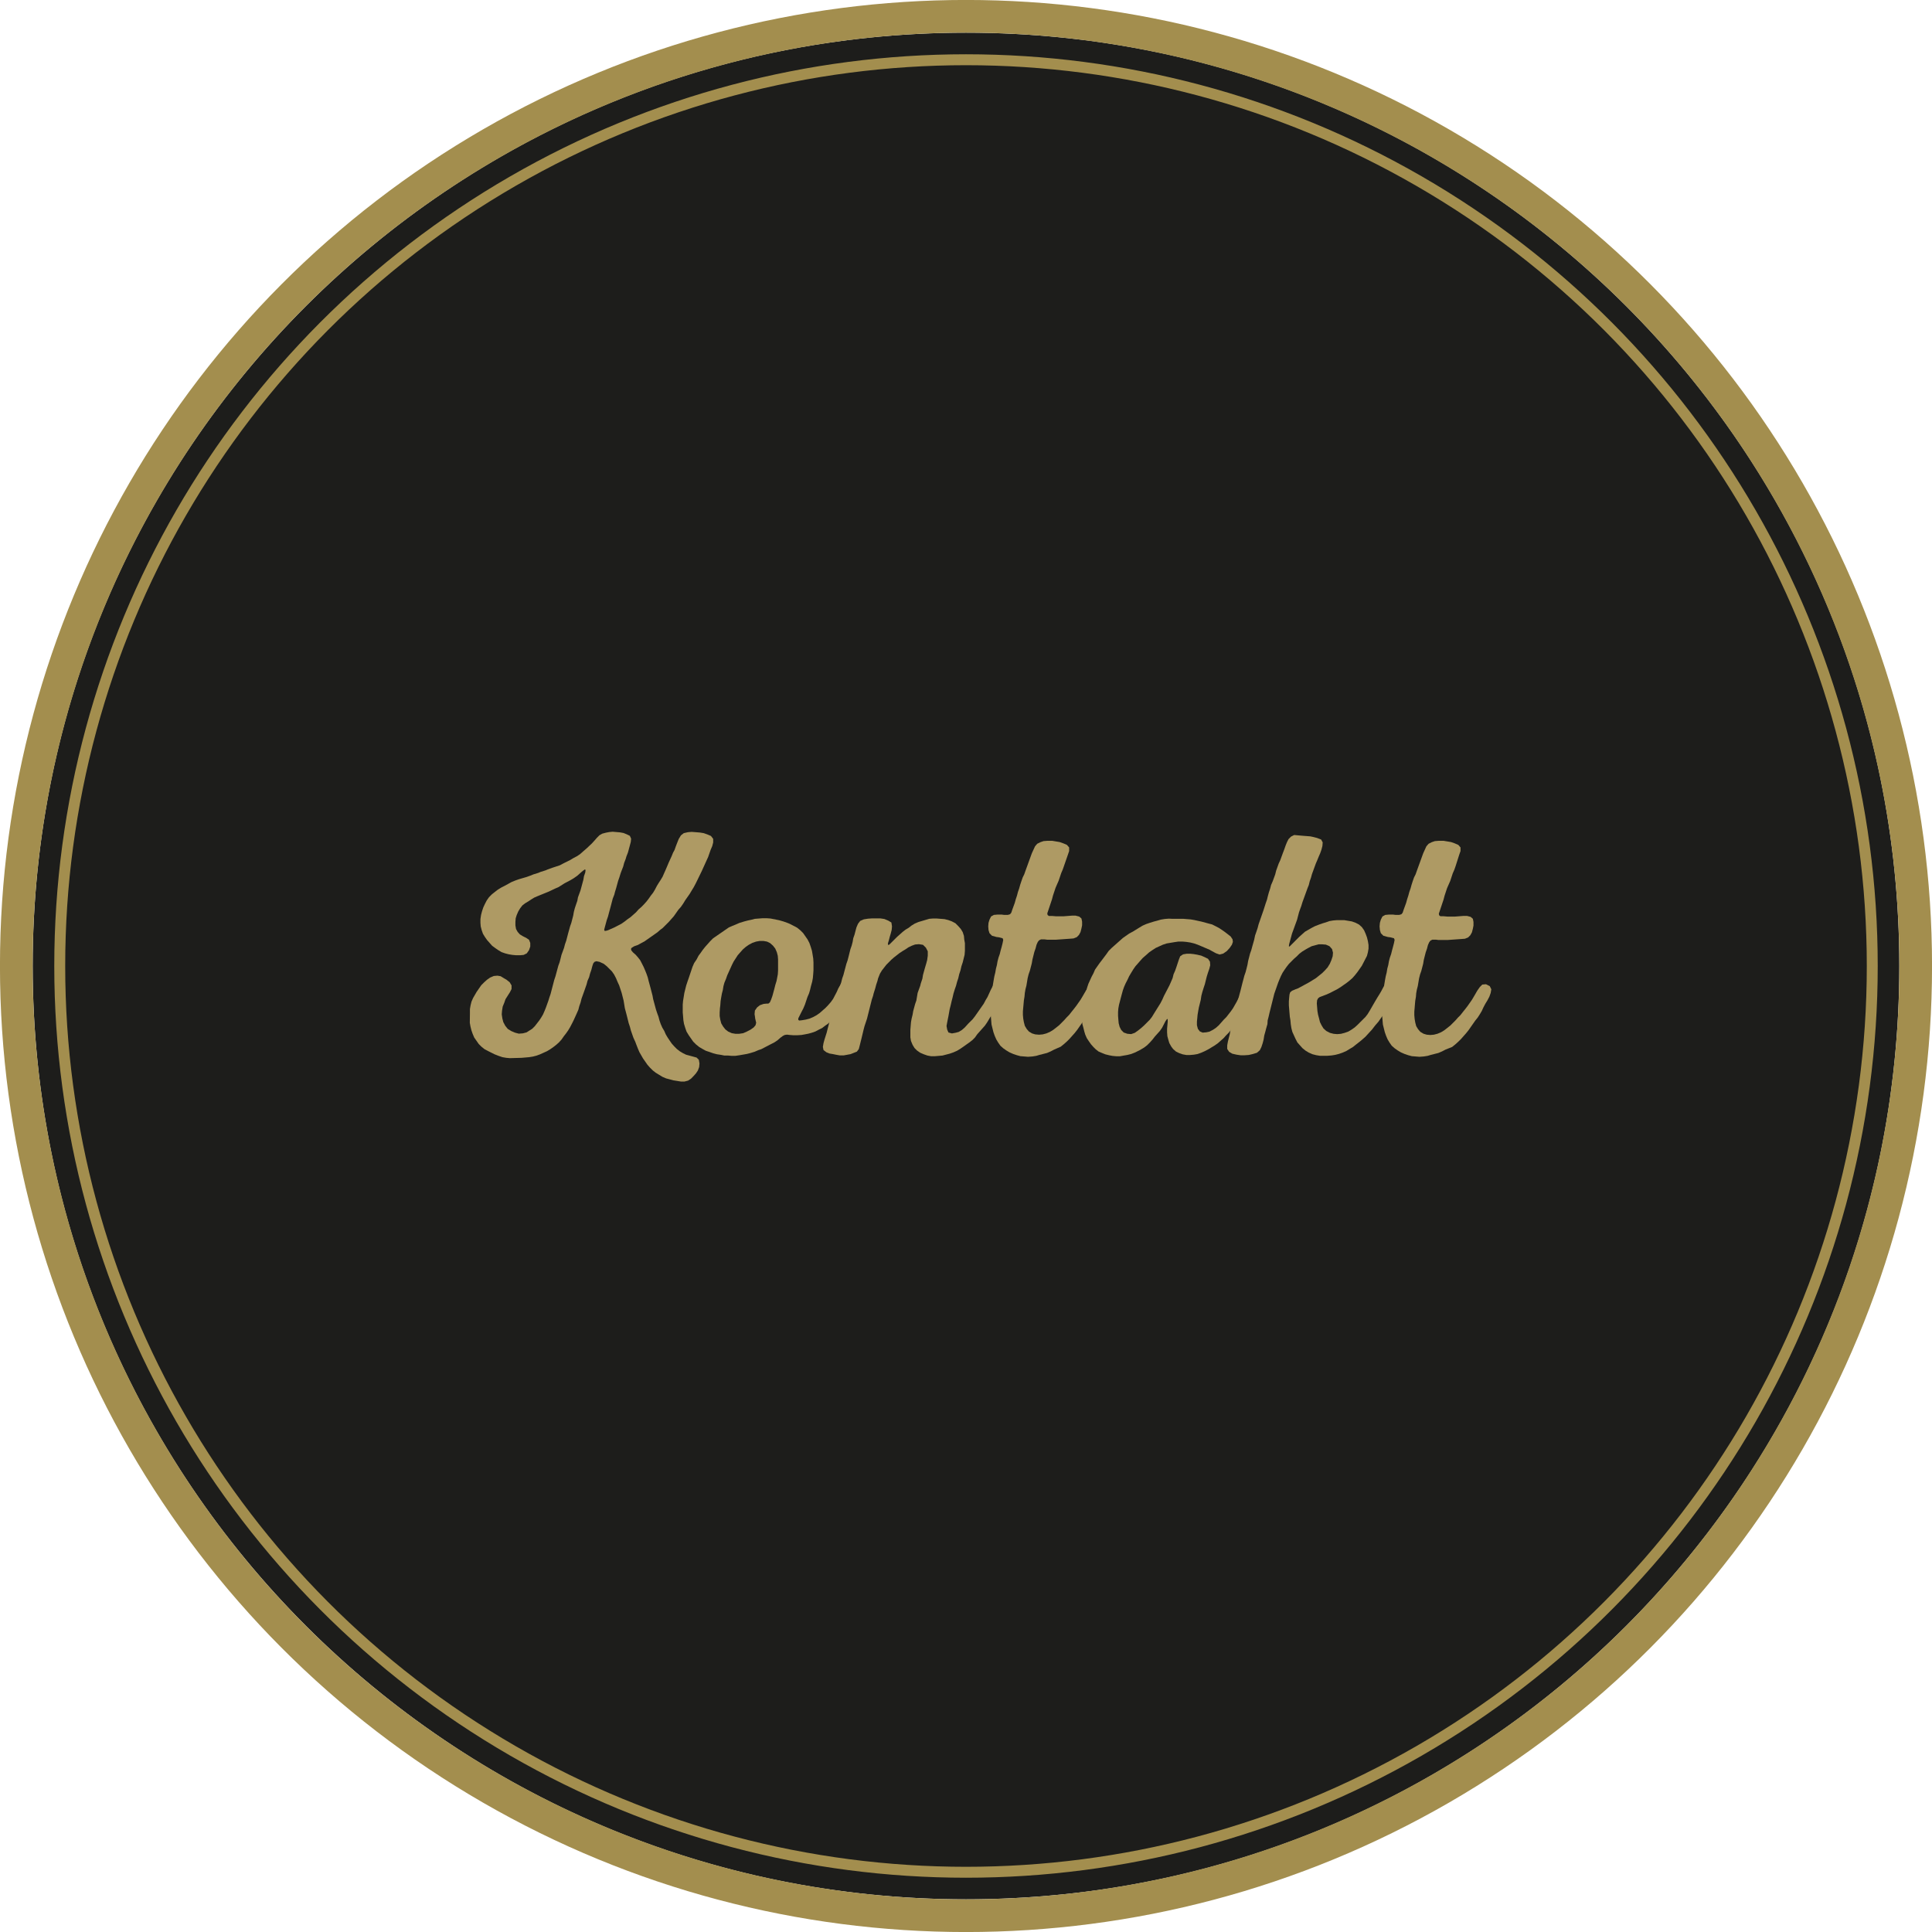 <svg id="Ebene_1" data-name="Ebene 1" xmlns="http://www.w3.org/2000/svg" xmlns:xlink="http://www.w3.org/1999/xlink" viewBox="0 0 532 532"><defs><style>.cls-1,.cls-4,.cls-5{fill:none;}.cls-2{clip-path:url(#clip-path);}.cls-3{fill:#1d1d1b;}.cls-4,.cls-5{stroke:#a38e4e;}.cls-4{stroke-width:9px;}.cls-5{stroke-width:3.01px;}.cls-6{fill:#ae9a64;}</style><clipPath id="clip-path"><rect class="cls-1" width="532" height="532"/></clipPath></defs><title>but_kontakt</title><g class="cls-2"><path class="cls-3" d="M266,523C408,523,523,408,523,266S408,9,266,9,9,124.05,9,266,124.05,523,266,523"/><circle class="cls-4" cx="266" cy="266" r="261.51"/><circle class="cls-5" cx="266" cy="266" r="249.55"/></g><path class="cls-6" d="M137.85,268.81l1,.61.61.35.88.7.52.87v1l-.44.87-1.22,1.92-.35,1-.43,1.05-.18,1.13-.08,1,.17,1.14.26,1,.53,1,.69.87,1,.61,1.05.44,1,.26,1.13-.09,1-.26,1.57-1,.7-.7,1.22-1.57.52-.78.52-.88.44-1,.35-.87.69-1.92.27-.87.34-1,1-3.83.35-1.05.78-2.88.35-.95.26-1,.26-1.05.7-1.91.26-1,.35-1,.26-1,.26-1,.53-1.91.35-1,.26-1,.26-1,.17-1,.26-1,.35-1.05.35-1,.17-.95.7-1.92.52-1.92.27-1,.17-1,.35-1,.09-.7-.18-.17-.61.43-.7.61-.78.7-1,.7-.87.52-1.65.87-1.66,1.05-1,.43-1.65.79-3,1.22-1,.43-.87.53-.78.52-.87.52-.79.61-.61.79-.52.87-.43,1-.27.87-.08,1v.95l.17,1,.44.79.61.69.87.53.87.43.78.52.35.88v1l-.35,1-.61.87-.87.43-1,.09h-1.05l-1-.09-1.05-.17-1-.26-1-.35-1-.61-.87-.61-.7-.52-1.39-1.57-.61-.87-.53-.87-.35-1-.26-1-.08-1v-1.05l.17-1.13.26-1,.35-1.05.44-.95.52-1,.61-.87.78-.79.87-.69.79-.61,1-.61.87-.44,1.91-1.05,1.05-.43,1-.35,2.09-.61,1.22-.44.61-.26,1.39-.43.61-.26,1.4-.44.61-.26,1.22-.44,2.09-.69,1-.53,1.91-.95.87-.53,1-.52.87-.61.79-.7,1-.87,1.39-1.31.79-.87.6-.69.7-.7.79-.44,1-.26.88-.17.95-.09,2,.17,1,.18.87.35.87.43.35.79-.09.87-.26,1-.52,1.92-.44,1.13-.17.61-.44,1.14-.26,1-.44,1.13-.26.69-.35,1.14-.35,1-.52,1.91-.35,1.14-.17.69-.44,1.13-.26,1-.26,1-.52,1.92-.26,1-.35,1-.52,1.92-.18.69.09.35h.35l.61-.17.78-.35,1-.44,1.92-1,.87-.61.78-.61.87-.61.79-.7.69-.61.7-.79.79-.69.69-.7.7-.78.61-.79.61-.87.61-.78.52-.87.52-1,.53-.87.52-.79.52-.87.44-1,.35-.78.43-1,.44-1.05.87-1.91.35-.87.43-.79.35-1,.44-1.13.35-.87.61-1,.78-.61,1.13-.26,1.05-.09,2.26.18,1.05.17,1,.35,1,.43.61.79v1l-.26,1-.43,1-.35,1-.35,1-1.74,3.84L192,242.41l-.43.87-.53,1-.61,1-.52.87-1.22,1.74-.61,1-.61.87-.7.79-1.22,1.74-1.39,1.57-1.66,1.66-.69.52-.79.69-3.48,2.44-1.92,1.05-1,.35-.69.43-.18.27.09.43.43.52.79.7.61.7.61.78.52,1,.44.87.43,1,.35.87.35,1,.26,1.05.52,1.91.27,1.05.26,1,.17.95.78,2.88.35,1.05.35.95.26,1,.35,1,.44,1,.52.87.44,1,.52.87.52.78.61.88.7.78.7.7.78.61.87.52.87.43,1,.27,1.91.52.61.61.18,1-.09,1-.35.95-.52.79-.7.78-.69.7-.79.52-1,.26h-.95l-2.1-.34-1-.27-1-.26-1-.43-.87-.53-1-.61-.78-.61-.79-.78-.69-.78-1.22-1.75-1-1.74-.43-1-.44-1.13-.26-.7-.52-1.13-.35-1-.35-1-.26-1-.35-1.05-.52-2.09-.26-1-.27-1-.34-2.09-.53-2.1-.69-2.09-.44-.95-.44-1.05-.52-1-.61-.87-1.39-1.39-.87-.7-1.14-.52-.87-.18-.52.18-.35.43-.26.79-.26,1-.35,1-.26,1-.44,1-.26,1-.35,1-.35,1-.69,1.91-.26,1.05-.35,1-.26,1-.44,1-.87,1.92-.44.87-.52,1-.52.87-.61.87-.61.78-.61.88-.7.78-.78.7-.79.61-.87.61-.87.52-1.92.87-.95.35-1,.26-1.05.17-2.09.18-3.22.09-1-.09-1.05-.18-1-.34-1.13-.44-1.75-.87-1-.52-.88-.7-.78-.78-1.22-1.75-.43-1-.35-1-.26-1.05-.18-1L129.4,279v-1.14l.17-1,.26-1.05.44-1,.61-1.05.35-.61.69-1,.61-.87.79-.79.78-.7.87-.61,1-.43,1-.09Z"/><path class="cls-6" d="M214.52,253.39l1.22.35,1.22.44.61.26,1.91,1,.87.7.79.78,1.22,1.75.52,1,.35,1,.35,1.14.17,1,.18,1.13L224,265v2.18l-.08,1.13-.09,1-.18,1-.34,1.22-.27,1.13-.26.87-.43,1-.7,2.09-.44,1.05-.52,1-.87,1.74v.43l.26.18.79-.09,1-.17,1.05-.27,1-.43.95-.52.87-.61.79-.7.7-.61.69-.7.87-1,.62-.87,1-1.91.44-1,.52-.87.61-.7.61-.35.78.18.87.52.44.78-.17,1.05-.35.87-.53.87-.43,1-.61.87-.52.87-.7.79-1.22,1.56-1.4,1.57-.69.7-.87.61-.79.61-.87.43-1,.53-1,.35-.95.26-.88.17-1,.18-1.22.08h-1l-1-.08-.78-.09-.61.09-.52.26-.7.52-.79.7-.78.52-1,.52-2.7,1.4-.78.26-1,.43-1.13.35-1,.26-2,.35-1.22.18h-1l-1.05-.09h-1l-.87-.18-1.14-.17-1-.26-1-.35-1.05-.35-.95-.52-.88-.52-.87-.7-.78-.78-1.22-1.75-.61-1-.35-1-.35-1.14-.17-1-.09-1.14-.09-1v-2.18l.09-1,.17-1.05.18-1.13.52-2.09.35-1.05.35-1,.7-2.09.34-1,.44-1,.7-1.05.52-1,.52-.69.61-.87.7-.88,1.39-1.56.79-.79,4.35-3,1-.43.87-.35,1-.44,1.4-.43,1-.26.87-.18,1-.26,2.18-.17h1l1.13.08Zm-.27,13.85v-3.05l-.08-1-.26-1-.44-1-.61-.78-.78-.7-.87-.43-1-.18H209.2l-1,.18-1,.34-1,.53-.87.61-.79.69-1.39,1.57L202,264.8l-.44.88-1.3,2.87-.35,1-.44,1.05-.26.95-.17,1.05-.26,1-.18,1-.17,1.05-.09,1.22-.09.7-.08,1.22v1l.17,1,.26,1,.52.88.61.78.79.61,1,.44,1,.17h1l1.13-.17,1-.44,1-.52.87-.61.52-.61.18-.7-.18-.78-.17-.7.09.26-.18-1.13.09-1,.61-.87.78-.61,1-.35.78-.08h.53l.43-.35.35-.79.35-1,.52-1.91.26-1.05.35-1.13.35-1.83Z"/><path class="cls-6" d="M264,284.15l.87-.53.79-.69.95-1.05,1.22-1.22.61-.78,2.44-3.49.53-1,.52-.87.87-1.91.52-1,.7-.79.78-.34,1,.34.79.61.17,1-.26,1-.52,1-.44.87-.87,1.92-.52.87-.7.87-.61.87-1.05,1.74-.6.87-2.1,2.36-.61.87-.69.7L267,287l-.87.61-.61.44-1.13.78-.87.52-1,.44-1,.35-1,.26-1,.26-2.09.18h-1.05l-1-.18-1-.35-1-.43-.87-.61-.7-.7-.52-.87-.44-1.05-.17-1v-2.09l.17-2.09.18-1,.26-1.05.17-1,.52-1.92.35-1,.35-2.09.7-1.92.17-.69.44-1.31.17-1.05.53-1.91.34-1.14.27-1,.17-1.22v-1.22l-.52-1-.79-.78-1.13-.18-1.05.09-.95.35-.88.43-.78.53-.87.52-.79.52-1.56,1.22-.7.61-1.39,1.4-1.22,1.56-.53.88-.52,1.3-.17.7-.35,1.05-.26,1-.44,1.39-.17.7-.35,1.05-1.31,5.22-.7,2.1-.26,1-.52,2.18-.52,2.09-.26,1-.53.7-1.74.69-1.92.35h-1l-1-.17-.87-.18-1-.17-.87-.35-.79-.61-.17-.87.17-1,.27-1,.61-1.92.26-1.05.52-2,.26-1,.7-1.92.26-1,.52-2,.26-.95.18-.7.35-1.31.69-1.91.26-1.05.35-1,.26-1,.27-1,.26-1,.35-1,.26-1,.52-2.09.35-1,.26-1,.17-1,.35-1,.26-1,.27-1,.43-1,.61-.79,1-.43,1.13-.18,1.13-.08h2.27l1.13.17,1.05.44.87.52.17,1.05-.09,1-.26,1-.26.87-.26,1-.26.87.09.44.34-.18,2.1-2.09,1.56-1.39.79-.61.87-.52.78-.61.87-.53,1-.43L255.9,253l1-.08h1l2.18.17,1.05.26.95.35,1,.52.79.79.69.78.53.87.34,1.05.09,1,.18,1v2.09l-.09,1.13-.52,2.09-.35,1.05-.26,1.13-.35,1.05-.26,1.13-.35,1.05-.26,1-.35,1-.35,1.13-.26,1.13-.26,1-.26,1.13-.27,1.05-.34,1.91-.35,1.74-.18,1,.18,1,.35.79.95.26,1-.18Z"/><path class="cls-6" d="M287.35,231.61l1.13-.09h1.22l2.09.35,1,.35,1,.43.61.7v1l-.34,1L293,238.41l-.35,1-.43,1-.7,2.09-.44,1-.43,1-.7,2.1-.26,1-1.31,3.92.09.44.35.26h.87l1.05.09h2.17l2.27-.18h1l1,.26.61.53.18.87v1l-.18.87-.26,1-.43.79-.61.61-.88.35-1,.08-3.83.27h-2.44l-.7-.09h-1l-.52.26-.35.44-.35.78-.26,1-.35,1-.52,2.09-.18,1.05-.26,1-.26,1-.35,1-.26,1.05-.35,2.09-.26,1-.17,1-.09,1-.17,1.05-.09,1-.09,1-.09,1v1l.09,1,.18,1,.26,1,.52.87.61.7.87.52.87.26,1.05.09,1-.09,1-.26,1-.43.87-.53.79-.61.87-.69,1.39-1.4.7-.78.69-.7.61-.78.7-.87.61-.79,1.22-1.74.52-.87.61-1.05.35-.61.7-1,.7-.69,1-.09,1,.52.44.87-.18,1-.35,1-.52,1-.61,1-.52,1-.44.95-.52.88-.61.95-.7.87-1.83,2.62-.69.87-1.4,1.57-.78.78-.79.7-.87.7L290.31,289l-1,.52-1,.43-2.09.53-.87.26-1.05.17-1.21.09-2.1-.17-1-.27-1-.34-1-.44-.87-.52-.87-.61-.78-.7-.61-.87-.52-.87-.44-1-.35-1-.52-2.09-.26-3.14V276l.17-1,.18-2.09.52-3.14.17-.95.26-1.05.18-1.05.26-1,.17-1,.26-1,.35-1,.26-1.05.27-.95.26-1.05.17-.87-.17-.44-1-.26-.7-.09-1.22-.34-.69-.7-.27-.87-.08-1,.08-1,.27-.87.43-.87.78-.43,1-.09h1.14l.69.09h1l.61-.18.35-.43.26-.79.7-1.92.26-.95.35-1.05.26-1,.35-1,.26-.95.35-1.05.35-1,.43-.87.35-1,1.74-4.79.88-1.91.6-.7.88-.44Z"/><path class="cls-6" d="M322.63,253h3.14l2.09.17,1,.17,2,.44,1.92.52,1,.26.87.44,1,.52.79.52.87.61,1.57,1.22.52.79.09.7-.27.78-.6.87-.79.87-1,.7-1,.26-1-.35-1.13-.61-.61-.35-1.22-.52-1-.43-1.05-.44-1-.35-1.05-.26-1.13-.17-1.05-.09h-1.13l-1.13.17-2.09.35-1.05.35-1.92.87-.95.61-.88.61-.78.7-1,.87-.7.78-.61.7-.69.78-.61.88-.61,1-.52.88-.44.95-.52,1-.44,1-.35,1-.52,1.92-.26,1-.26,1-.18,1-.08,1v1l.08,1.05.09,1,.26,1,.44.87.69.7,1,.35,1.05.09,1-.35.87-.61.88-.7.78-.7,1.57-1.57.61-.78.61-1,1.74-2.79.52-1,.44-1,.52-1,1-1.92.44-1,.43-1,.26-1.05.44-1,.35-1,.69-2.09.35-.87.79-.53,1-.17h1l.87.09,1,.17,1.13.26,1,.44.87.43.53.79.08,1-.26,1-.35,1-.35,1.13-.52,2.09-.35,1.05-.35,1.13-.26,1-.17,1.14-.52,2.09-.18,1-.17,1-.09,1-.09.87v1l.26,1,.53.7.78.34,1-.08.87-.18,1-.52.78-.52.79-.7,1.39-1.57.7-.7,1.22-1.56.61-.87,1-1.75.44-.87,2.09-3.48.61-.61h.87l1,.52.44.78V273l-.44,1-.52,1-.44.87-.52,1-.61.87-.52.87-.53,1-.52.87-.61.87L339,283.54l-.61.78-.78.79-.7.78-1.57,1.39-.87.61-1.74,1.05-1,.52-1,.44-1,.35-1,.17-1.05.09h-1l-1-.18-1-.35-.87-.43-.79-.7-.52-.7-.52-.95-.26-.87-.27-1-.08-1.05v-1l.17-1.91v-.7l-.17-.09-.44.61L320,283l-.61.88-1.4,1.56-.61.79-.69.78-.79.79-.78.61-1.14.69-1.39.7-1.13.44-1.05.26-1,.17-1,.18h-1.05l-1-.09-.95-.18-1.05-.26-.87-.35-1-.43-.78-.61-.7-.7-.61-.7-.61-.87-.52-.78-.44-1-.26-.87-.26-1.05-.26-.95-.09-1v-2.18l.09-.7.08-1.13.18-1,.26-1,.17-1.05.35-1,.26-1,.35-1.05.87-1.91.53-1,.43-1,1.22-1.74.61-.79,1.31-1.74.61-.87.78-.78,3.14-2.79,1.74-1.22,1-.53,1.83-1.13.87-.52,1-.44,1-.34,1.13-.35.7-.18,1.21-.35,1.05-.17,1.13-.09Z"/><path class="cls-6" d="M358.61,230.13l2.18.17.87.18,1,.26,1.13.43.43.79-.08,1-.26,1-.35,1-.44,1-.35.87-.43,1-1.05,2.88-.26.95-.35,1-.26,1.05-.35.87-1.39,3.83-.35,1.14-.26.69-.35,1-.26,1-.26,1-1.4,3.84-.78,2.87-.09.61.18.09,2.7-2.7,1.57-1.4,1.74-1,1-.52,1.13-.44,1-.35.87-.26,1-.35,1-.17,1.05-.09h2l2.09.35,1,.35,1,.52.78.7.61.87.44,1,.35.95.26,1.05.17,1.05v1l-.17,1-.26,1L375,265.94l-1.22,1.74-.69.87-.7.79-.79.69-.78.61-1.74,1.22-1,.61-.87.44-1,.52-1,.44-1.83.69-.44.35-.26.52-.08.88.17,2.09.17,1,.27,1,.26,1.05.43.87.53.87.78.7,1,.52,1,.26,1,.09,1.05-.09,1-.26,1-.35.87-.52.88-.61.78-.7,2.18-2.18.61-.78.61-1,1-1.74.61-1.05.52-.87.44-.7.52-.87.53-1,.52-.87.7-.61h.95l1,.61.44.79-.18.95L384,274l-1.57,2.88-.52.87-.53,1-1.83,2.61-.87,1-.87,1.13-1.83,2-1,.88-.52.43-1,.78-.87.7-.87.52-1,.61-1,.44-1,.35-1,.26-1.05.17-1.13.09h-2.09l-1.05-.17-1-.26-1-.44-.87-.52-.87-.7-1.4-1.57-.52-1-.87-1.91-.26-1-.18-1.13-.09-1.05-.17-1-.26-3.14v-1.13l.09-1.05.08-.78.18-.61.52-.44,1-.43.7-.26,3.05-1.66,1.83-1.13,1.74-1.4.78-.78.7-.78.61-1,.43-1,.35-1.05.09-1-.26-1-.7-.78-1-.44-1-.08h-1l-1.92.52-1,.52-.61.35-1,.61-.79.61-.69.7-.79.69-1.39,1.4-.61.78-.61.87-.52.79-.44.87-.43,1-.35.87-.35,1-.35,1-.35,1-1.31,5.23-.26,1.13-.26,1L349,282l-.35,1.22-.18.7-.34,1.22-.18,1.13-.26,1-.35,1.05-.43.87-.79.7-1.13.35-1.13.26-1.14.08h-1.13l-1.13-.17-1.13-.26-.88-.52-.52-.79v-1l.18-1,.26-1.05.26-1,.35-2.09.26-1,.35-1.14.17-.69.35-1.13.17-1,.27-1.05.26-1,.26-1,.52-1.92.52-2.09.27-1,.26-1,.35-1,.26-1,.26-1.05.17-1,.26-1,.27-1.05.34-.95.27-1,.52-1.83.26-1.22.35-1,.35-1.05.26-1,1-2.88.35-1,.61-1.91.35-1,.26-1.05.26-.95.35-1.05.26-1,.44-1,.7-1.91.26-1.05.69-1.92.44-.95.7-1.92.43-1.13.35-1,.35-.87.44-.87.69-.7.87-.44Z"/><path class="cls-6" d="M395.11,231.61l1.14-.09h1.22l2.09.35,1,.35,1,.43.61.7v1l-.35,1-1,3.14-.35,1-.44,1-.69,2.09-.44,1-.44,1-.69,2.1-.26,1-1.31,3.92.09.44.34.26h.88l1,.09h2.18l2.27-.18h1l1,.26.61.53.17.87v1l-.17.87-.26,1-.44.79-.61.61-.87.35-1,.08-3.84.27h-2.44l-.69-.09h-1l-.53.26-.34.44-.35.78-.26,1-.35,1-.53,2.09-.17,1.05-.26,1-.26,1-.35,1-.26,1.05-.35,2.09-.26,1-.18,1-.08,1-.18,1.05-.09,1-.08,1-.09,1v1l.09,1,.17,1,.26,1,.53.87.61.7.87.52.87.26,1,.09,1-.09,1-.26,1-.43.87-.53.78-.61.87-.69,1.4-1.4.69-.78.7-.7.61-.78.7-.87.61-.79,1.22-1.74.52-.87.61-1.05.35-.61.7-1,.69-.69,1-.09,1.05.52.43.87-.17,1-.35,1-.52,1-.61,1-.53,1-.43.95-.52.88-.61.95-.7.87-1.83,2.62-.7.87-1.39,1.57-.79.78-.78.7-.87.7L398.08,289l-1,.52-1,.43-2.09.53-.87.26-1.05.17-1.22.09-2.09-.17-1-.27-1-.34-1-.44-.87-.52-.87-.61-.79-.7-.61-.87-.52-.87-.43-1-.35-1-.52-2.09-.27-3.14V276l.18-1,.17-2.09.52-3.14.18-.95.26-1.05.17-1.05.27-1,.17-1,.26-1,.35-1,.26-1.05.26-.95.27-1.05.17-.87-.17-.44-1-.26-.7-.09-1.22-.34-.7-.7-.26-.87-.09-1,.09-1,.26-.87.44-.87.78-.43,1-.09h1.13l.7.09h1l.61-.18.35-.43.26-.79.7-1.92.26-.95.34-1.05.27-1,.35-1,.26-.95.34-1.05.35-1,.44-.87.35-1,1.74-4.79.87-1.91.61-.7.87-.44Z"/></svg>